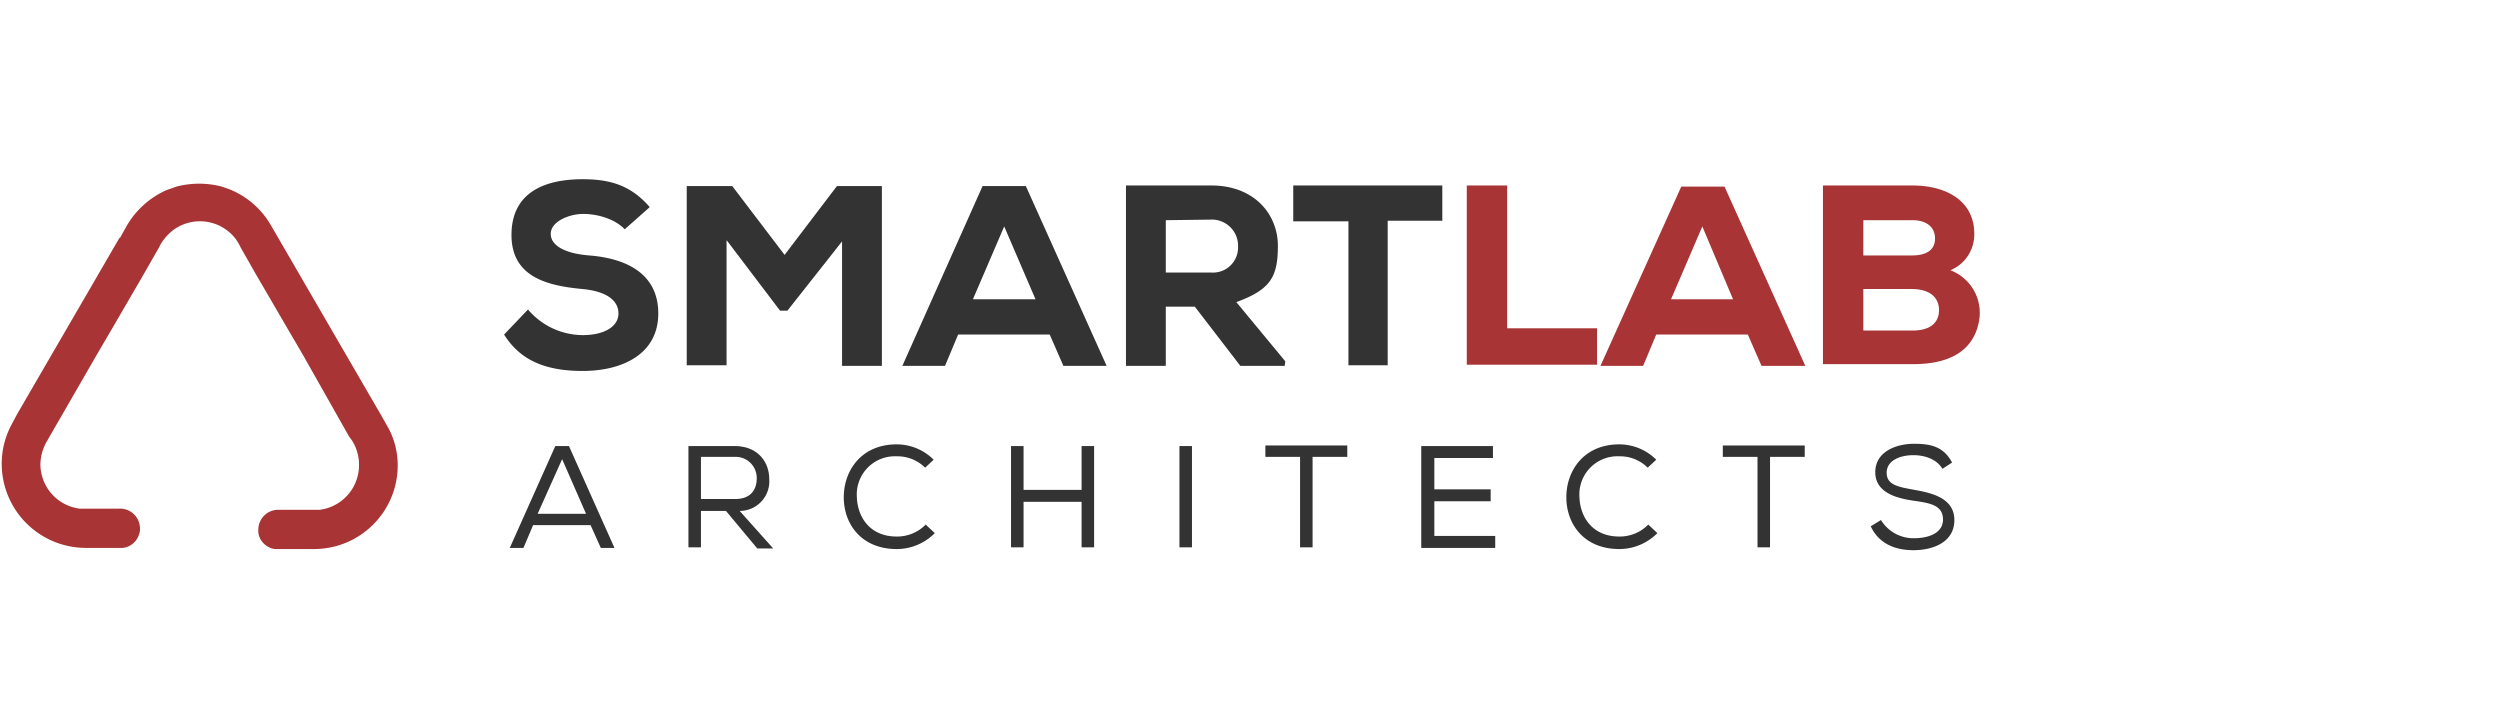<svg xmlns="http://www.w3.org/2000/svg" viewBox="0 0 439.4 127.6"><defs><style>.a{fill:#a83435;}.b{fill:#333;}</style></defs><title>SLA_logo</title><path class="a" d="M69.9,81.7A14.7,14.7,0,0,1,55.2,96.5H48.3a3.4,3.4,0,0,1-2.9-2.9h0v-.5a3.5,3.5,0,0,1,3.5-3.5h7.3a7.9,7.9,0,0,0,6.9-7.8,7.8,7.8,0,0,0-.4-2.6,6.9,6.9,0,0,0-1.3-2.4L53.2,62.3l-2.4-4.1-6-10.3-2.5-4.4a9.9,9.9,0,0,0-.8-1.4,7.9,7.9,0,0,0-11-1.7,9,9,0,0,0-1.7,1.7,5.6,5.6,0,0,0-.8,1.3l-.4.7h0l-2.4,4.2-5.7,9.8-2.4,4.1-9,15.6h0a8.5,8.5,0,0,0-1,3.8,7.9,7.9,0,0,0,6.9,7.8h6.9A3.5,3.5,0,0,1,24.6,93a1.5,1.5,0,0,1-.1.7h0a3.4,3.4,0,0,1-2.9,2.6H15.1A14.8,14.8,0,0,1,.3,81.5a14.6,14.6,0,0,1,1.8-7L3,72.8l18-31h.1l1-1.8a15.2,15.2,0,0,1,7.2-6.6l1.7-.6h0a15.8,15.8,0,0,1,8,0h0l1.4.5h0a14.7,14.7,0,0,1,7.1,6.1L67,73l1.3,2.3A13.8,13.8,0,0,1,69.9,81.7Z"/><path class="b" d="M109.8,40.3c-1.8-1.9-4.9-2.7-7.3-2.7s-5.7,1.3-5.7,3.5,2.8,3.5,6.8,3.8c6.2.5,12.1,3,12.1,10.2s-6.4,10.1-13.3,10.1-11.1-2.1-13.8-6.4l4.2-4.4a12.7,12.7,0,0,0,9.6,4.5c3.8,0,6.3-1.5,6.3-3.8s-2.1-3.9-6.3-4.3c-6.6-.6-12.6-2.3-12.5-9.7s6-9.6,12.5-9.6c4.9,0,8.5,1.1,11.8,4.9Z"/><path class="b" d="M148.1,42.3l-9.7,12.3h-1.3l-9.4-12.4v22h-7V32.7h8l9.2,12.1,9.2-12.1h7.9V64.3h-7V42.3Z"/><path class="b" d="M184.5,58.8H168.4l-2.3,5.5h-7.5l14.1-31.6h7.6l14.2,31.6h-7.6Zm-8-19L171,52.6H182Z"/><path class="b" d="M225.8,64.3H218l-8-10.4h-5.1V64.3h-7V32.6h15c7.6,0,11.7,5.1,11.7,10.6s-1.3,7.7-7.3,9.9l8.6,10.4ZM204.9,38.7v9.2h8a4.4,4.4,0,0,0,4.7-4.5,4.6,4.6,0,0,0-4.8-4.8Z"/><path class="b" d="M236.9,38.9h-9.6V32.6h26.2v6.2h-9.6V64.2h-6.9V38.9Z"/><path class="a" d="M264.9,32.6V57.7h15.8v6.4H257.8V32.6Z"/><path class="a" d="M307.2,58.8H291.1l-2.3,5.5h-7.5l14.2-31.5h7.6l14.2,31.5h-7.7Zm-8-19-5.5,12.8h10.9Z"/><path class="a" d="M336.1,32.6c6,0,10.9,2.7,10.9,8.5a6.8,6.8,0,0,1-4.2,6.4,8,8,0,0,1,5,9.1c-1,5.1-5.2,7.4-11.5,7.4H320.4V32.6Zm-8.6,12.3H336c2.8,0,4.1-1.1,4.1-3s-1.4-3.2-4-3.2h-8.6Zm0,13.2h8.6c3.2,0,4.7-1.4,4.7-3.6s-1.6-3.7-4.8-3.7h-8.5v7.2Z"/><path class="b" d="M100,78.4l8,17.9h-2.4l-1.8-4H93.7l-1.7,4H89.6l8-17.9Zm-1.2,2.3-4.3,9.6H103Z"/><path class="b" d="M127.6,89.8h-4.4v6.4h-2.2V78.4h8.1c4.1,0,6.1,2.8,6.1,5.8a5.2,5.2,0,0,1-5.2,5.6l5.9,6.6h-2.8Zm5.4-5.7a3.7,3.7,0,0,0-3.9-3.8h-5.9v7.4H129C131.8,87.8,133,86.2,133,84.1Z"/><path class="b" d="M157.6,96.5c-6.2,0-9.3-4.4-9.3-9.1s3.1-9.3,9.3-9.3a9.2,9.2,0,0,1,6.5,2.7l-1.5,1.4a6.9,6.9,0,0,0-5-2,6.7,6.7,0,0,0-7,7.1c.1,3.6,2.3,7,7,7a7,7,0,0,0,5.1-2.1l1.6,1.5A9.4,9.4,0,0,1,157.6,96.5Z"/><path class="b" d="M190.1,88.2H179.9v8h-2.2V78.4h2.2v7.7h10.2V78.4h2.2V96.2h-2.2Z"/><path class="b" d="M207.3,78.4h2.2V96.2h-2.2Z"/><path class="b" d="M222.4,80.3v-2h14.4v2h-6.1V96.2h-2.2V80.3Z"/><path class="b" d="M249.9,78.4h12.5v2.1H252.1V86H262v2.1h-9.9v6.1h10.7v2.1h-13V78.4Z"/><path class="b" d="M284.6,96.5c-6.2,0-9.3-4.4-9.3-9.1s3.1-9.3,9.3-9.3a9.2,9.2,0,0,1,6.5,2.7l-1.5,1.4a6.9,6.9,0,0,0-5-2,6.7,6.7,0,0,0-7,7.1c.1,3.6,2.3,7,7,7a7,7,0,0,0,5.1-2.1l1.6,1.5A9.4,9.4,0,0,1,284.6,96.5Z"/><path class="b" d="M302.8,80.3v-2h14.4v2h-6.1V96.2h-2.2V80.3Z"/><path class="b" d="M336.3,80c-2.3,0-4.7.9-4.7,3.1s2.2,2.5,4.9,3,7,1.3,7,5.3-3.9,5.3-7.2,5.3-6.1-1.2-7.5-4.2l1.8-1.1a6.7,6.7,0,0,0,5.8,3.2c2.2,0,5.1-.7,5.1-3.3s-2.5-2.9-5.2-3.3-6.7-1.3-6.7-5,3.8-5,6.8-5,5.2.5,6.7,3.3l-1.7,1.1C340.4,80.7,338.3,80,336.3,80Z"/></svg>